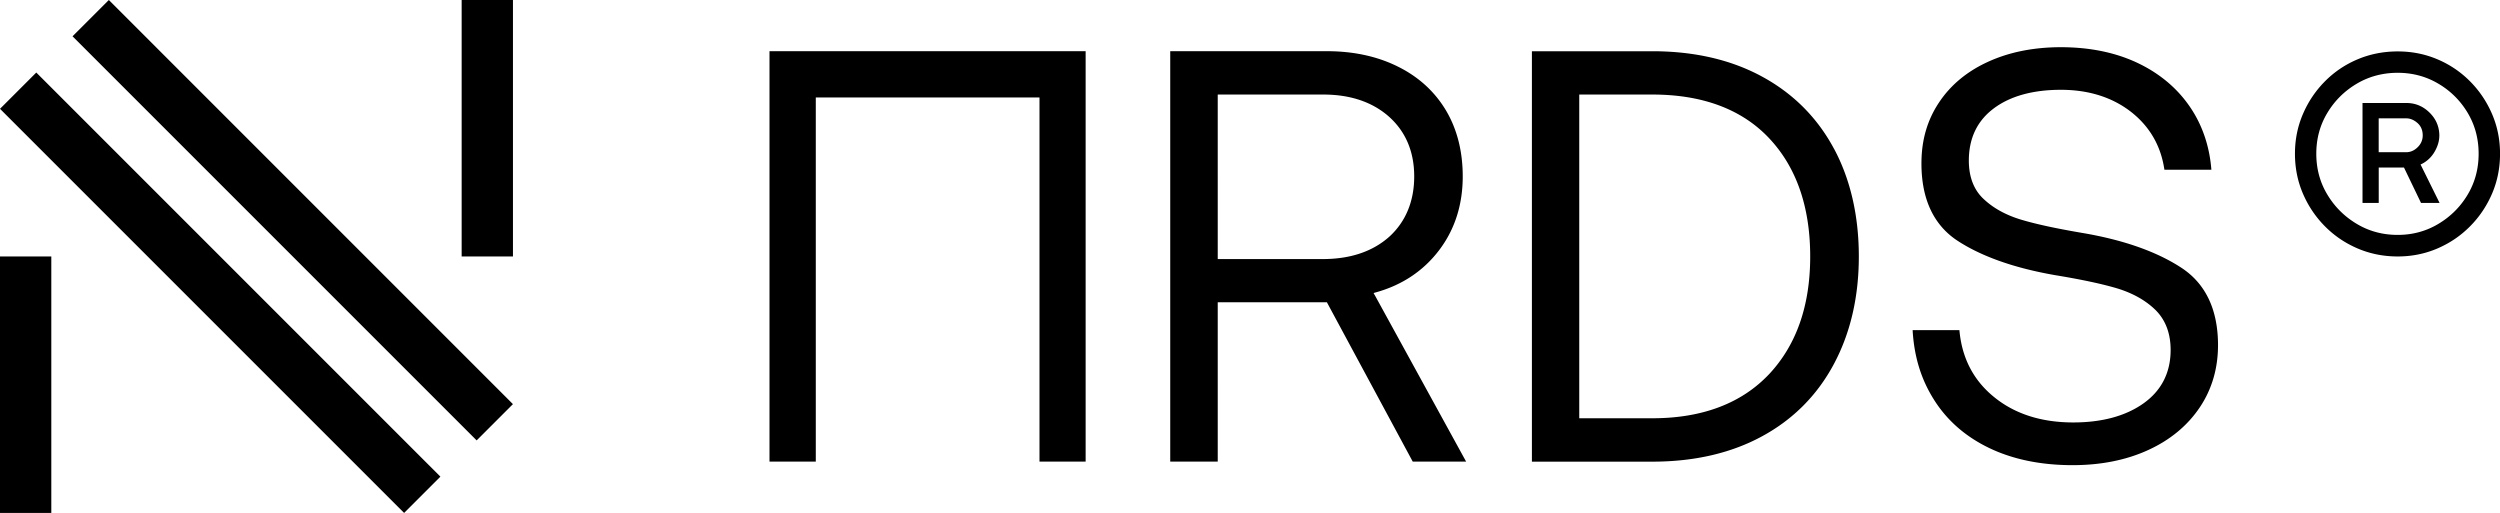 <svg xmlns="http://www.w3.org/2000/svg" viewBox="0 0 663.16 136.06"><path d="M0 68.03h13.61v68.03H0zM122.46 0h13.61v68.03h-13.61zM19.242 9.625 28.866.001 136.063 107.2l-9.624 9.623zM.002 28.864l9.623-9.623 107.198 107.197-9.624 9.624zM364.69 78.33l-.33-.6.66-.19c6.95-1.94 12.58-5.7 16.74-11.19 4.15-5.47 6.25-12.05 6.25-19.55 0-6.66-1.5-12.56-4.46-17.53-2.98-4.98-7.24-8.87-12.65-11.56-5.45-2.74-11.81-4.13-18.93-4.13h-41.55v108.87h12.6V80.18h28.96l.15.29 22.62 41.98h14.16L364.7 78.33zm-13.82-9.61h-27.85V25.08h28.02c7.19 0 13.08 2 17.49 5.94 4.38 3.96 6.61 9.26 6.61 15.78s-2.22 11.99-6.6 15.98c-4.41 3.94-10.35 5.94-17.66 5.94zm135.58-29.34c-4.38-8.15-10.75-14.55-18.94-19.01-8.22-4.5-18.04-6.78-29.19-6.78h-31.96v108.87h31.96c11.15 0 20.97-2.28 29.19-6.78 8.2-4.47 14.57-10.9 18.95-19.11 4.39-8.21 6.62-17.81 6.62-28.55s-2.22-20.47-6.62-28.64zM469.2 99.33c-7.32 7.71-17.71 11.62-30.89 11.62h-19.39V25.08h19.39c13.3 0 23.71 3.89 30.95 11.56 7.25 7.67 10.92 18.23 10.92 31.38s-3.69 23.57-10.98 31.32zm119.16-7.76c0 6.14-1.62 11.7-4.84 16.49-3.24 4.83-7.82 8.63-13.62 11.29-5.8 2.68-12.57 4.04-20.11 4.04-8.43 0-15.9-1.54-22.21-4.59-6.25-3.02-11.16-7.33-14.6-12.83-3.39-5.38-5.24-11.4-5.63-18.4h12.41c.63 7.31 3.69 13.26 9.11 17.68 5.49 4.52 12.58 6.81 21.07 6.81 7.62 0 13.88-1.69 18.61-5.03 4.8-3.4 7.24-8.18 7.24-14.2 0-4.41-1.36-7.97-4.02-10.61-2.59-2.53-6-4.45-10.12-5.71-4.01-1.2-9.55-2.38-16.48-3.52-10.87-1.89-19.62-4.99-26-9.19-6.29-4.18-9.48-11.06-9.48-20.43 0-6.14 1.5-11.4 4.61-16.11 3.09-4.68 7.48-8.33 13.04-10.86 5.59-2.57 12.09-3.88 19.33-3.88 7.65 0 14.49 1.4 20.34 4.17 5.83 2.76 10.52 6.69 13.92 11.68 3.28 4.82 5.18 10.42 5.67 16.66h-12.46c-.91-6.27-3.85-11.41-8.77-15.29-5.02-3.93-11.31-5.92-18.69-5.92s-13.4 1.65-17.77 4.91c-4.41 3.27-6.65 7.93-6.65 13.86 0 4.35 1.33 7.79 3.93 10.2 2.55 2.41 5.89 4.26 9.95 5.48 3.97 1.19 9.34 2.35 16.41 3.55 10.87 1.86 19.67 4.98 26.17 9.26 6.4 4.23 9.64 11.13 9.64 20.5zM287.98 13.59v108.86h-12.24V25.86H216.4v96.59h-12.28V13.59h83.86zm348.04 54.44c-3.78 0-7.32-.71-10.62-2.12-3.3-1.41-6.19-3.37-8.67-5.87-2.48-2.5-4.43-5.39-5.84-8.67-1.41-3.28-2.12-6.81-2.12-10.59s.71-7.25 2.12-10.54c1.41-3.28 3.36-6.17 5.84-8.67s5.37-4.45 8.67-5.84c3.3-1.39 6.84-2.09 10.62-2.09s7.25.7 10.54 2.09c3.28 1.39 6.16 3.34 8.65 5.84 2.48 2.5 4.43 5.39 5.84 8.67 1.41 3.28 2.12 6.79 2.12 10.54s-.71 7.31-2.12 10.59c-1.41 3.28-3.36 6.18-5.84 8.67-2.48 2.5-5.36 4.46-8.65 5.87-3.28 1.41-6.8 2.12-10.54 2.12zm0-5.72c3.93 0 7.53-.97 10.79-2.92 3.26-1.95 5.86-4.54 7.79-7.79 1.93-3.24 2.89-6.85 2.89-10.82s-.96-7.58-2.89-10.82a21.859 21.859 0 0 0-7.79-7.76c-3.26-1.93-6.86-2.89-10.79-2.89s-7.59.96-10.85 2.89c-3.26 1.93-5.87 4.51-7.82 7.76-1.95 3.24-2.92 6.85-2.92 10.82s.97 7.58 2.92 10.82c1.95 3.25 4.55 5.84 7.82 7.79 3.26 1.95 6.88 2.92 10.85 2.92zm-9.33-8.48V27.32h11.62c2.37 0 4.41.84 6.13 2.52 1.72 1.68 2.6 3.7 2.63 6.07 0 1.49-.44 2.97-1.32 4.44a8.164 8.164 0 0 1-3.66 3.29l5.04 10.19h-4.92l-4.52-9.39h-6.7v9.39h-4.29zm4.29-13.45h7.27c1.14 0 2.17-.44 3.06-1.32.9-.88 1.35-1.93 1.35-3.15 0-1.37-.47-2.47-1.4-3.29-.94-.82-1.94-1.23-3.01-1.23h-7.27v8.99z" style="fill:#000;stroke-width:0"/></svg>